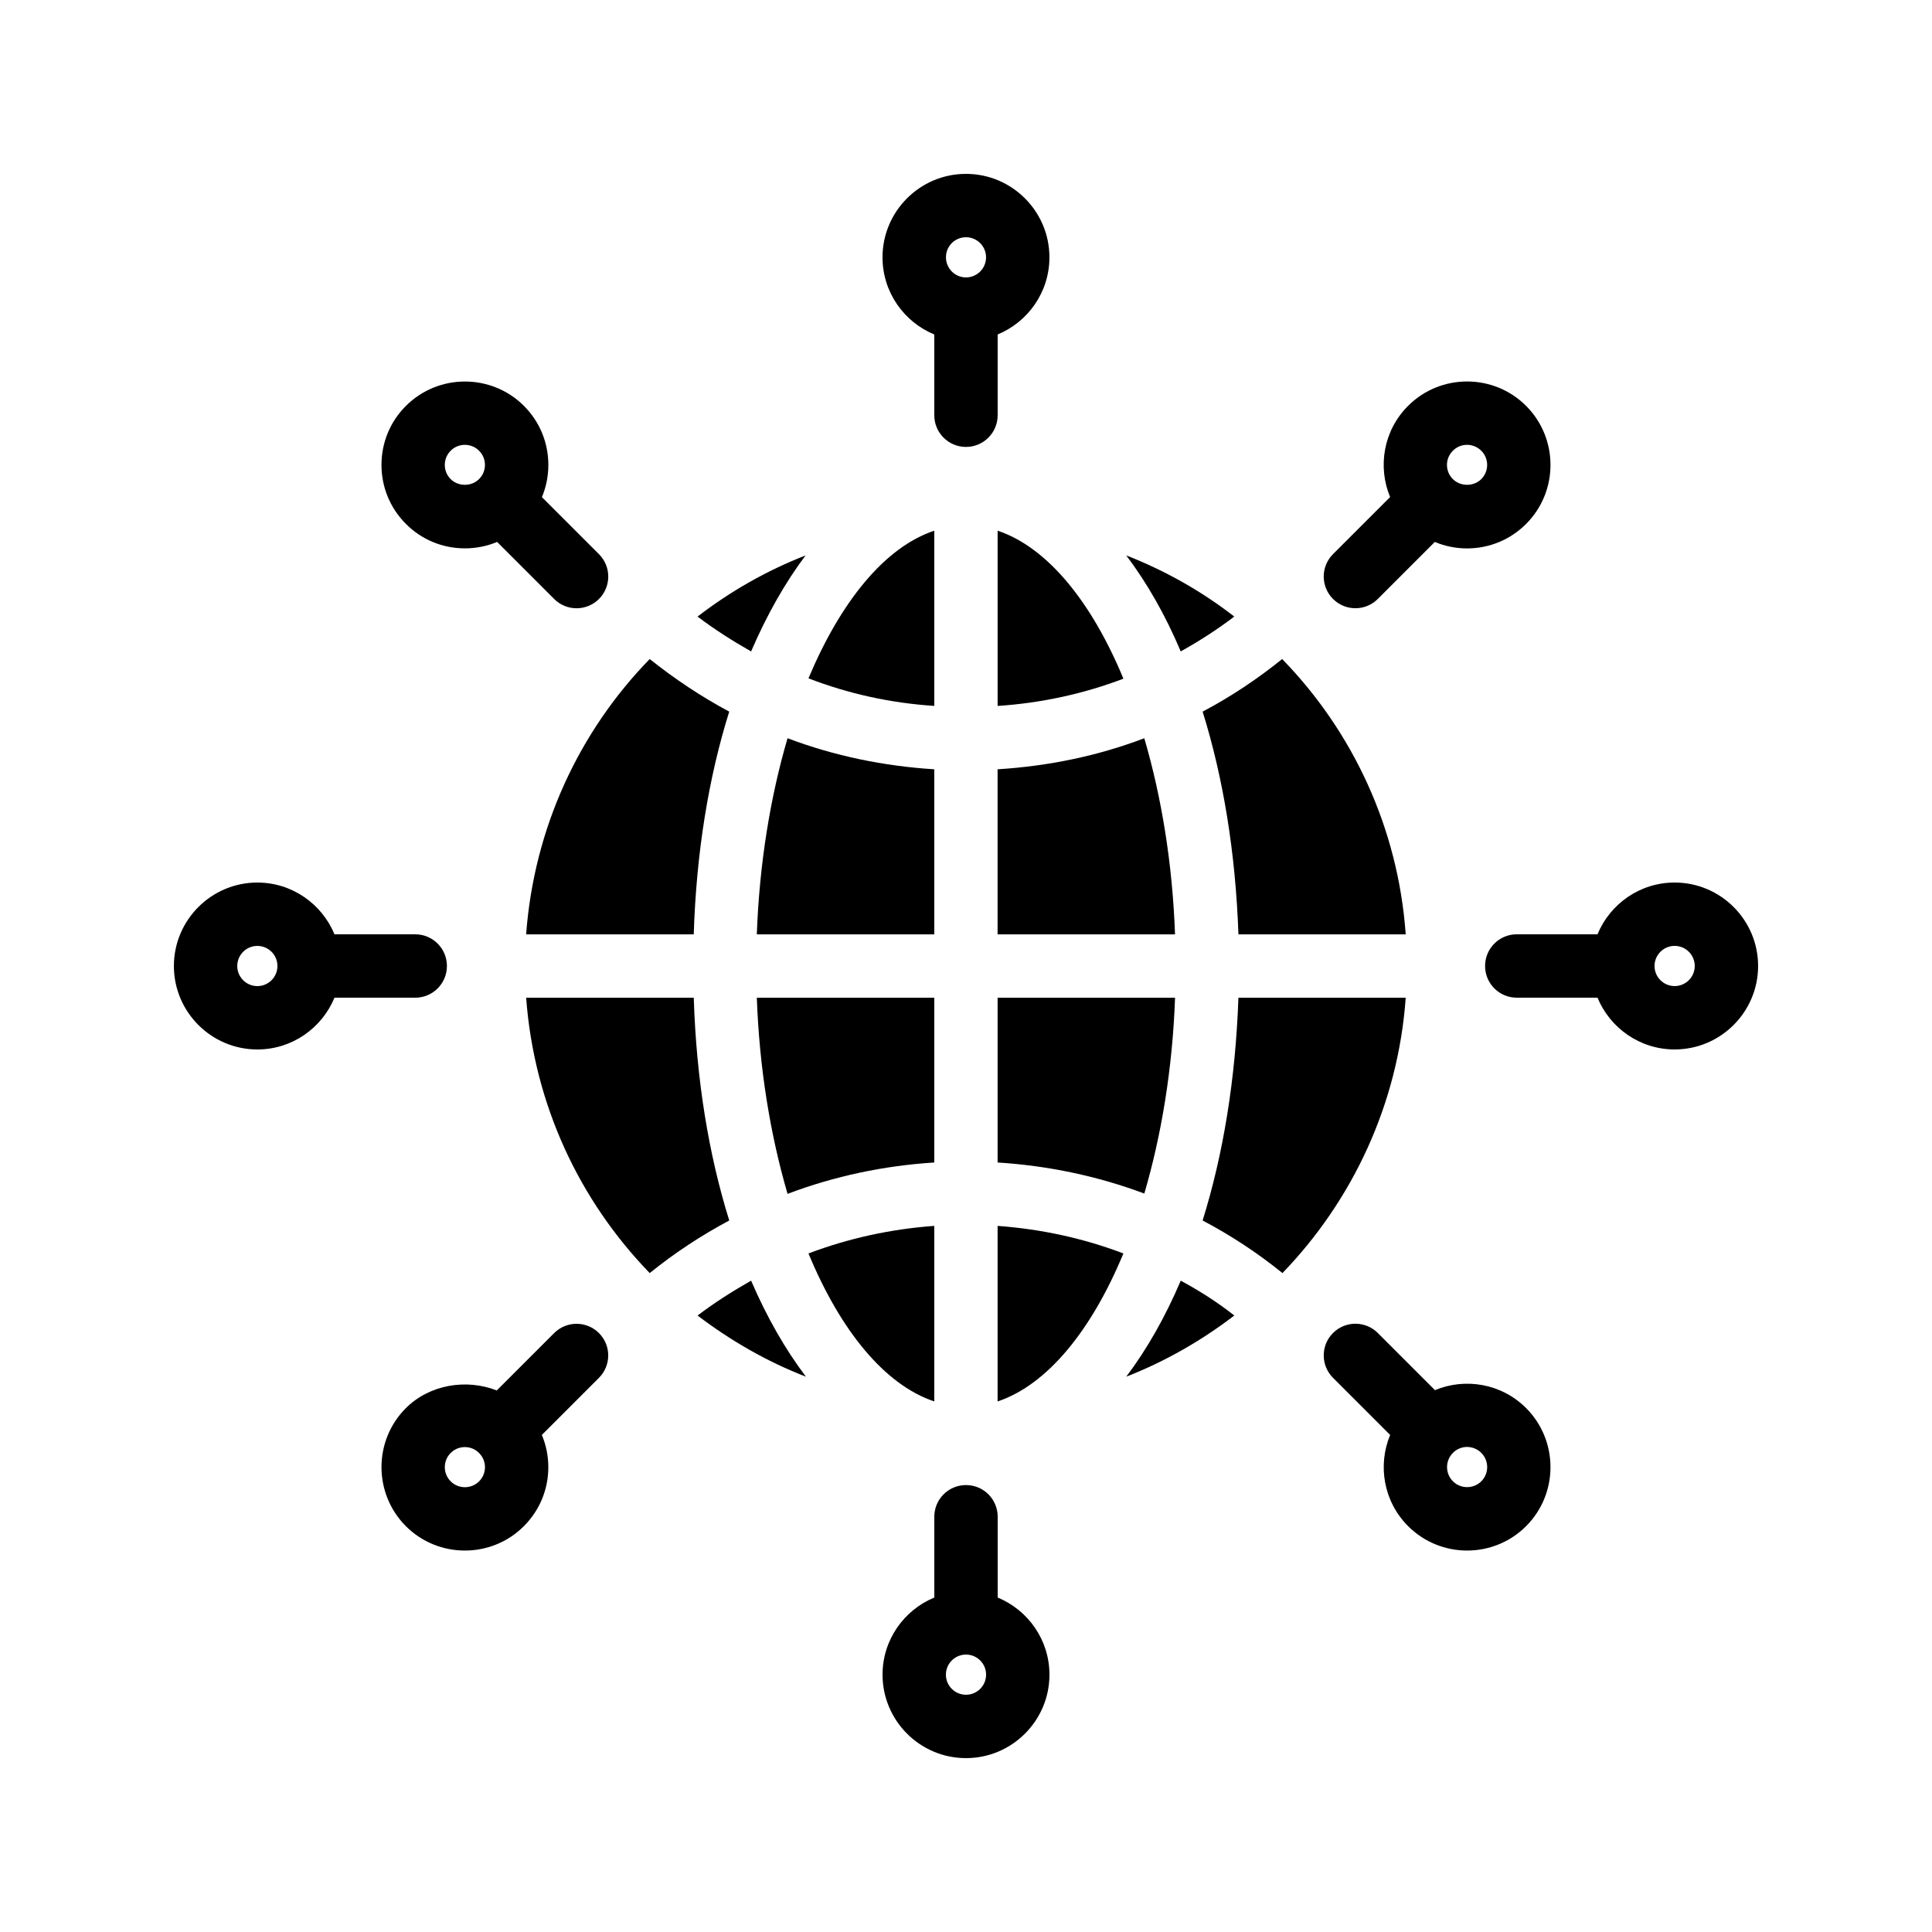 <?xml version="1.0" encoding="UTF-8"?>
<!-- Uploaded to: SVG Repo, www.svgrepo.com, Generator: SVG Repo Mixer Tools -->
<svg fill="#000000" width="800px" height="800px" version="1.1" viewBox="144 144 512 512" xmlns="http://www.w3.org/2000/svg">
 <g>
  <path d="m400 609.92c12.191 0 22.117-9.926 22.117-22.117 0-9.219-5.684-17.121-13.719-20.438v-21.41c0-4.644-3.754-8.398-8.398-8.398s-8.398 3.754-8.398 8.398v21.41c-8.035 3.316-13.719 11.219-13.719 20.438 0 12.191 9.922 22.117 22.117 22.117zm0-16.793c-2.938 0-5.324-2.383-5.324-5.324 0-2.938 2.383-5.324 5.324-5.324 2.938 0 5.324 2.383 5.324 5.324-0.004 2.941-2.387 5.324-5.324 5.324z"/>
  <path d="m337.26 467.44c-5.457-17.465-8.734-37.449-9.406-59.031h-44.418c2.098 28.297 14.105 53.738 32.746 72.969 6.637-5.371 13.688-9.992 21.078-13.938z"/>
  <path d="m283.43 391.62h44.418c0.672-21.578 3.945-41.648 9.406-59.031-7.391-3.945-14.441-8.648-21.074-13.938-18.645 19.145-30.652 44.672-32.75 72.969z"/>
  <path d="m343.05 483.39c-4.871 2.769-9.656 5.793-14.191 9.238 8.734 6.633 18.305 12.176 28.719 16.207-5.457-7.223-10.328-15.703-14.527-25.445z"/>
  <path d="m357.49 291.19c-10.328 4.031-19.902 9.488-28.633 16.207 4.535 3.441 9.32 6.465 14.191 9.238 4.199-9.742 9.07-18.309 14.441-25.445z"/>
  <path d="m391.59 284.64c-13.098 4.367-24.77 18.727-33.336 39.129 10.664 4.113 21.832 6.551 33.336 7.305z"/>
  <path d="m391.59 347.87c-13.352-0.84-26.449-3.527-38.879-8.23-4.535 15.449-7.473 33.168-8.145 51.977h47.023z"/>
  <path d="m391.59 408.41h-47.023c0.672 18.809 3.609 36.441 8.145 51.977 12.426-4.703 25.527-7.473 38.879-8.312z"/>
  <path d="m391.59 515.39v-46.52c-11.504 0.84-22.672 3.273-33.336 7.305 8.48 20.492 20.234 34.848 33.336 39.215z"/>
  <path d="m441.71 476.18c-10.578-4.031-21.832-6.465-33.336-7.305v46.52c13.098-4.371 24.855-18.727 33.336-39.215z"/>
  <path d="m408.38 331.08c11.504-0.754 22.754-3.191 33.336-7.223-8.48-20.488-20.238-34.848-33.336-39.215z"/>
  <path d="m455.4 408.41h-47.023v43.664c13.434 0.84 26.535 3.609 38.879 8.23 4.531-15.453 7.473-33.086 8.145-51.895z"/>
  <path d="m447.25 339.64c-12.344 4.703-25.441 7.391-38.879 8.23v43.746h47.023c-0.668-18.809-3.609-36.523-8.145-51.977z"/>
  <path d="m456.91 483.39c-4.113 9.656-8.984 18.223-14.441 25.441 10.328-4.031 19.984-9.574 28.633-16.207-4.453-3.523-9.238-6.547-14.191-9.234z"/>
  <path d="m471.1 307.4c-8.648-6.719-18.305-12.176-28.633-16.207 5.457 7.223 10.328 15.703 14.441 25.441 4.957-2.769 9.66-5.793 14.191-9.234z"/>
  <path d="m516.53 408.41h-44.336c-0.754 21.578-4.031 41.562-9.488 59.031 7.473 3.945 14.527 8.566 21.16 13.938 18.555-19.23 30.648-44.758 32.664-72.969z"/>
  <path d="m516.53 391.62c-2.016-28.297-14.105-53.824-32.746-72.969-6.551 5.289-13.602 9.992-21.074 13.938 5.457 17.465 8.734 37.449 9.488 59.031z"/>
  <path d="m399.99 262.44c4.644 0 8.398-3.754 8.398-8.398v-21.402c8.035-3.316 13.719-11.219 13.719-20.445 0-12.191-9.922-22.117-22.117-22.117-12.191 0-22.117 9.926-22.117 22.117 0 9.227 5.684 17.129 13.719 20.445v21.402c0.004 4.644 3.758 8.398 8.398 8.398zm0-55.57c2.938 0 5.324 2.383 5.324 5.324 0 2.93-2.375 5.316-5.297 5.324h-0.016-0.016c-2.922-0.008-5.297-2.402-5.297-5.324-0.02-2.938 2.363-5.324 5.301-5.324z"/>
  <path d="m548.44 282.84c8.613-8.625 8.605-22.656-0.008-31.277-8.625-8.625-22.656-8.625-31.285 0-6.523 6.516-8.094 16.129-4.754 24.156l-15.133 15.133c-3.281 3.281-3.281 8.59 0 11.875 1.637 1.637 3.785 2.461 5.938 2.461 2.148 0 4.301-0.824 5.938-2.461l15.105-15.105c2.672 1.117 5.559 1.715 8.539 1.715 5.93-0.012 11.48-2.312 15.66-6.496-0.008 0-0.008 0 0 0zm-11.883-11.871c-2.016 2.016-5.508 2.008-7.523 0.008 0 0 0-0.008-0.008-0.008 0 0-0.008-0.008-0.016-0.008-2.066-2.074-2.066-5.449 0.008-7.508 1.043-1.043 2.402-1.57 3.769-1.57 1.359 0 2.719 0.527 3.762 1.562 2.082 2.066 2.082 5.449 0.008 7.523z"/>
  <path d="m587.8 377.88c-9.227 0-17.129 5.684-20.445 13.719h-21.395c-4.644 0-8.398 3.754-8.398 8.398s3.754 8.398 8.398 8.398h21.395c3.316 8.035 11.219 13.719 20.445 13.719 12.191 0 22.117-9.926 22.117-22.117 0-12.195-9.926-22.117-22.117-22.117zm0 27.438c-2.938 0-5.332-2.383-5.332-5.324 0-2.938 2.394-5.324 5.332-5.324 2.941 0.004 5.324 2.387 5.324 5.328 0 2.938-2.383 5.32-5.324 5.32z"/>
  <path d="m517.16 548.44c4.316 4.316 9.977 6.473 15.637 6.473s11.336-2.156 15.645-6.473c8.605-8.625 8.605-22.656-0.008-31.285-6.523-6.523-16.129-8.094-24.156-4.754l-15.141-15.141c-3.281-3.281-8.59-3.281-11.875 0-3.281 3.281-3.281 8.59 0 11.875l15.141 15.141c-3.336 8.035-1.766 17.641 4.758 24.164zm19.395-19.414c2.082 2.074 2.082 5.457 0.008 7.531-2.082 2.066-5.441 2.066-7.523 0-2.074-2.074-2.074-5.441-0.008-7.523 0 0 0.008 0 0.008-0.008 0 0 0.008-0.008 0.008-0.016 1.043-1.031 2.394-1.555 3.754-1.555 1.363 0.02 2.723 0.531 3.754 1.57z"/>
  <path d="m302.73 497.28c-3.281-3.281-8.59-3.281-11.875 0l-15.207 15.207c-8.012-3.156-17.793-1.605-24.09 4.684-8.613 8.613-8.613 22.637 0 31.285 4.316 4.309 9.977 6.457 15.637 6.457 5.668 0 11.336-2.148 15.637-6.465 4.18-4.18 6.481-9.73 6.481-15.637 0-2.981-0.598-5.871-1.715-8.539l15.113-15.113c3.301-3.289 3.301-8.598 0.02-11.879zm-31.766 39.297c-2.082 2.066-5.449 2.066-7.523 0-2.082-2.074-2.082-5.449-0.008-7.523 1.008-1.008 2.344-1.562 3.762-1.562 1.418 0 2.754 0.547 3.762 1.57 1.008 1 1.57 2.336 1.57 3.754s-0.555 2.754-1.562 3.762z"/>
  <path d="m212.2 422.12c9.219 0 17.121-5.684 20.438-13.719h21.402c4.644 0 8.398-3.754 8.398-8.398 0-4.644-3.754-8.398-8.398-8.398h-21.402c-3.316-8.035-11.219-13.719-20.438-13.719-12.191 0-22.117 9.926-22.117 22.117 0 12.191 9.926 22.117 22.117 22.117zm0-27.441c2.938 0 5.324 2.383 5.324 5.324 0 2.938-2.383 5.324-5.324 5.324-2.938 0-5.324-2.387-5.324-5.324 0-2.941 2.387-5.324 5.324-5.324z"/>
  <path d="m267.2 289.32c2.981 0 5.871-0.586 8.539-1.703l15.121 15.121c1.637 1.637 3.785 2.461 5.938 2.461 2.148 0 4.301-0.824 5.938-2.461 3.281-3.281 3.281-8.59 0-11.875l-15.121-15.121c1.117-2.672 1.703-5.559 1.703-8.539 0-5.91-2.293-11.461-6.473-15.637v-0.008c-8.625-8.605-22.645-8.598-31.277 0.008-4.172 4.172-6.473 9.723-6.473 15.637 0 5.91 2.301 11.461 6.473 15.637 4.172 4.188 9.719 6.481 15.633 6.481zm-3.769-25.871c1.031-1.043 2.402-1.562 3.762-1.562 1.367 0 2.731 0.52 3.762 1.555v0.008c1.008 1 1.562 2.336 1.562 3.754s-0.547 2.754-1.57 3.762c-2 2.016-5.5 2.016-7.523 0-2.066-2.066-2.066-5.449 0.008-7.516z"/>
 </g>
</svg>